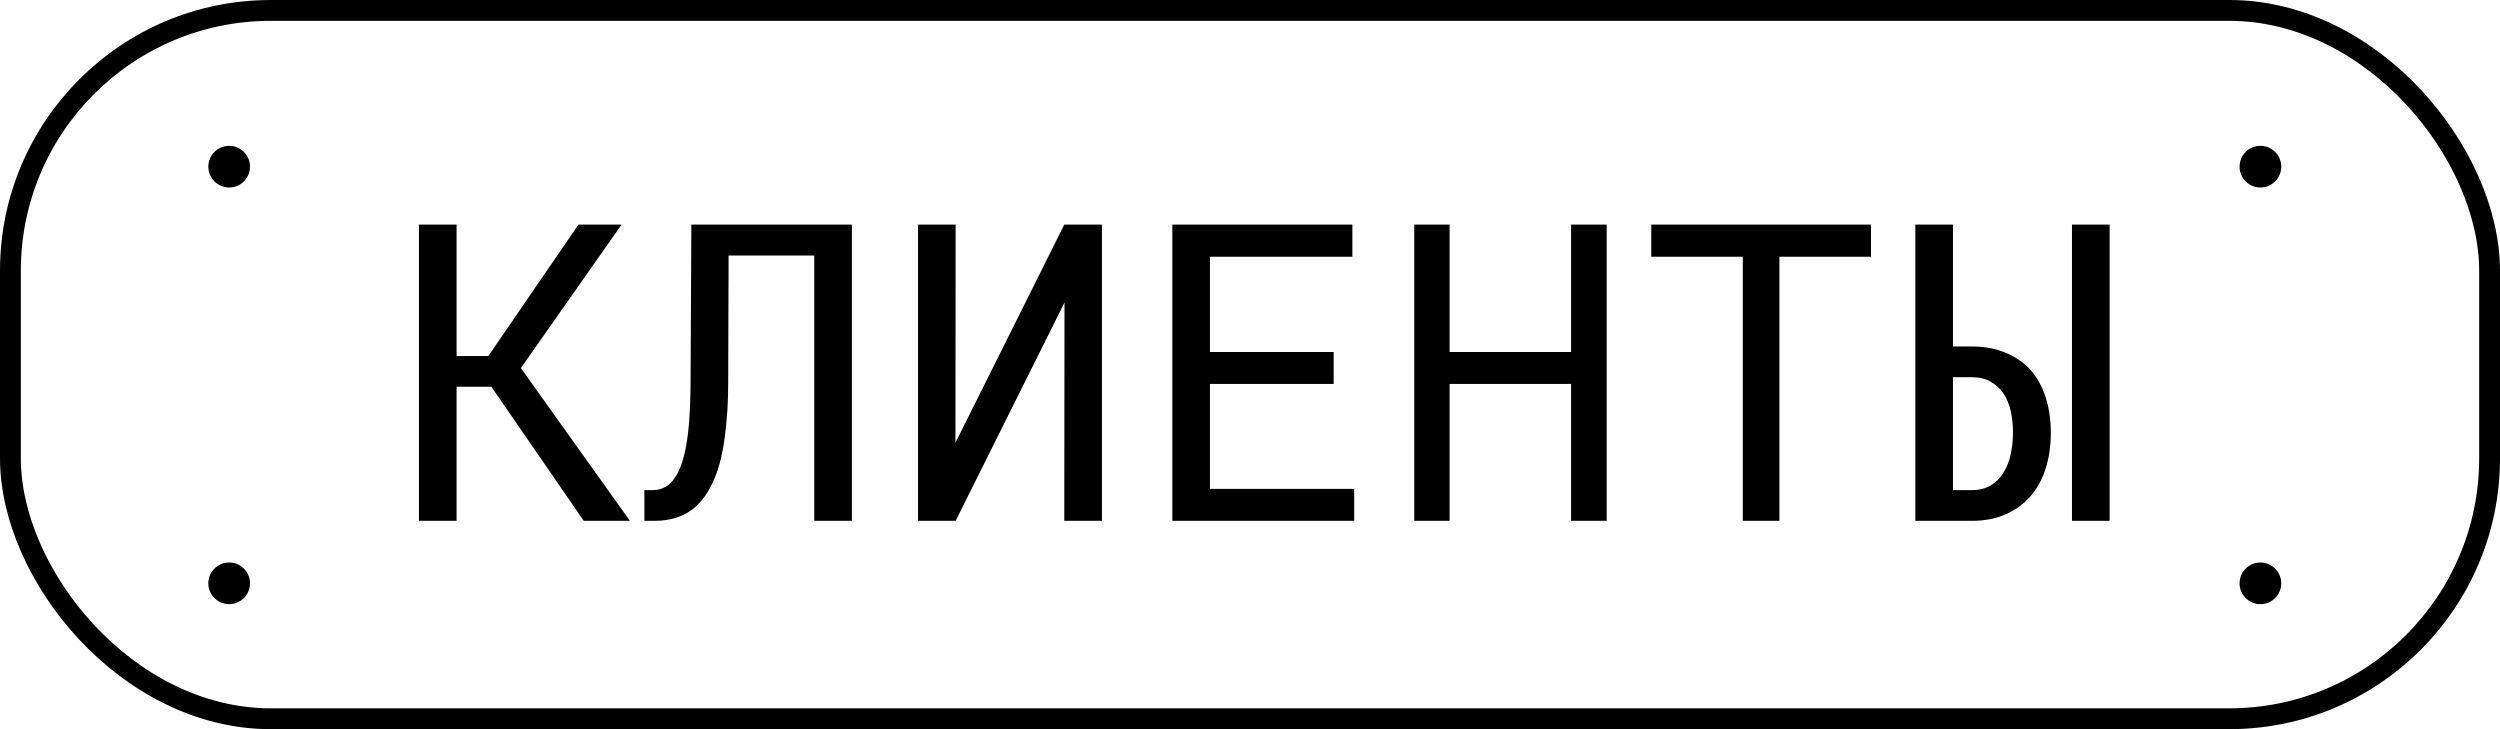 <?xml version="1.0" encoding="UTF-8"?> <svg xmlns="http://www.w3.org/2000/svg" width="120" height="35" viewBox="0 0 120 35" fill="none"> <path d="M23.586 18.564H21.916V25H20.109V10.781H21.916V17.09H23.439L27.766 10.781H29.836L25.002 17.666L30.236 25H28.02L23.586 18.564ZM40.891 10.781V25H39.084V12.266H34.973L34.953 18.359C34.953 18.594 34.95 18.825 34.943 19.053C34.937 19.274 34.927 19.492 34.914 19.707C34.882 20.189 34.836 20.645 34.777 21.074C34.719 21.497 34.641 21.888 34.543 22.246C34.406 22.741 34.23 23.171 34.016 23.535C33.807 23.893 33.56 24.189 33.273 24.424C33.026 24.613 32.749 24.756 32.443 24.854C32.137 24.951 31.799 25 31.428 25H30.93V23.525H31.32C31.626 23.525 31.89 23.434 32.111 23.252C32.333 23.063 32.515 22.787 32.658 22.422C32.769 22.142 32.86 21.807 32.932 21.416C33.003 21.025 33.055 20.586 33.088 20.098C33.107 19.837 33.12 19.564 33.127 19.277C33.14 18.984 33.147 18.678 33.147 18.359L33.185 10.781H40.891ZM51.086 10.781H52.893V25H51.086L51.096 14.521L45.871 25H44.065V10.781H45.871L45.861 21.25L51.086 10.781ZM64.016 18.428H58.078V23.467H65.002V25H56.272V10.781H64.914V12.324H58.078V16.895H64.016V18.428ZM77.121 25H75.412V18.428H69.582V25H67.883V10.781H69.582V16.895H75.412V10.781H77.121V25ZM89.807 12.324H85.412V25H83.654V12.324H79.26V10.781H89.807V12.324ZM93.742 16.631H94.641C95.259 16.631 95.803 16.732 96.272 16.934C96.747 17.129 97.147 17.406 97.473 17.764C97.792 18.128 98.033 18.568 98.195 19.082C98.358 19.59 98.439 20.153 98.439 20.771C98.439 21.39 98.358 21.96 98.195 22.48C98.033 22.995 97.792 23.438 97.473 23.809C97.147 24.186 96.747 24.479 96.272 24.688C95.803 24.896 95.259 25 94.641 25H91.936V10.781H93.742V16.631ZM101.262 25H99.455V10.781H101.262V25ZM93.742 18.105V23.525H94.641C94.999 23.525 95.305 23.451 95.559 23.301C95.812 23.145 96.018 22.936 96.174 22.676C96.33 22.422 96.444 22.129 96.516 21.797C96.587 21.465 96.623 21.116 96.623 20.752C96.623 20.394 96.587 20.055 96.516 19.736C96.444 19.417 96.33 19.137 96.174 18.896C96.011 18.656 95.803 18.463 95.549 18.32C95.301 18.177 94.999 18.105 94.641 18.105H93.742Z" fill="black"></path> <rect x="0.5" y="0.5" width="119" height="34" rx="12.5" stroke="black"></rect> <circle cx="11" cy="8" r="1" fill="black"></circle> <circle cx="11" cy="28" r="1" fill="black"></circle> <circle cx="108.5" cy="8" r="1" fill="black"></circle> <circle cx="108.5" cy="28" r="1" fill="black"></circle> </svg> 